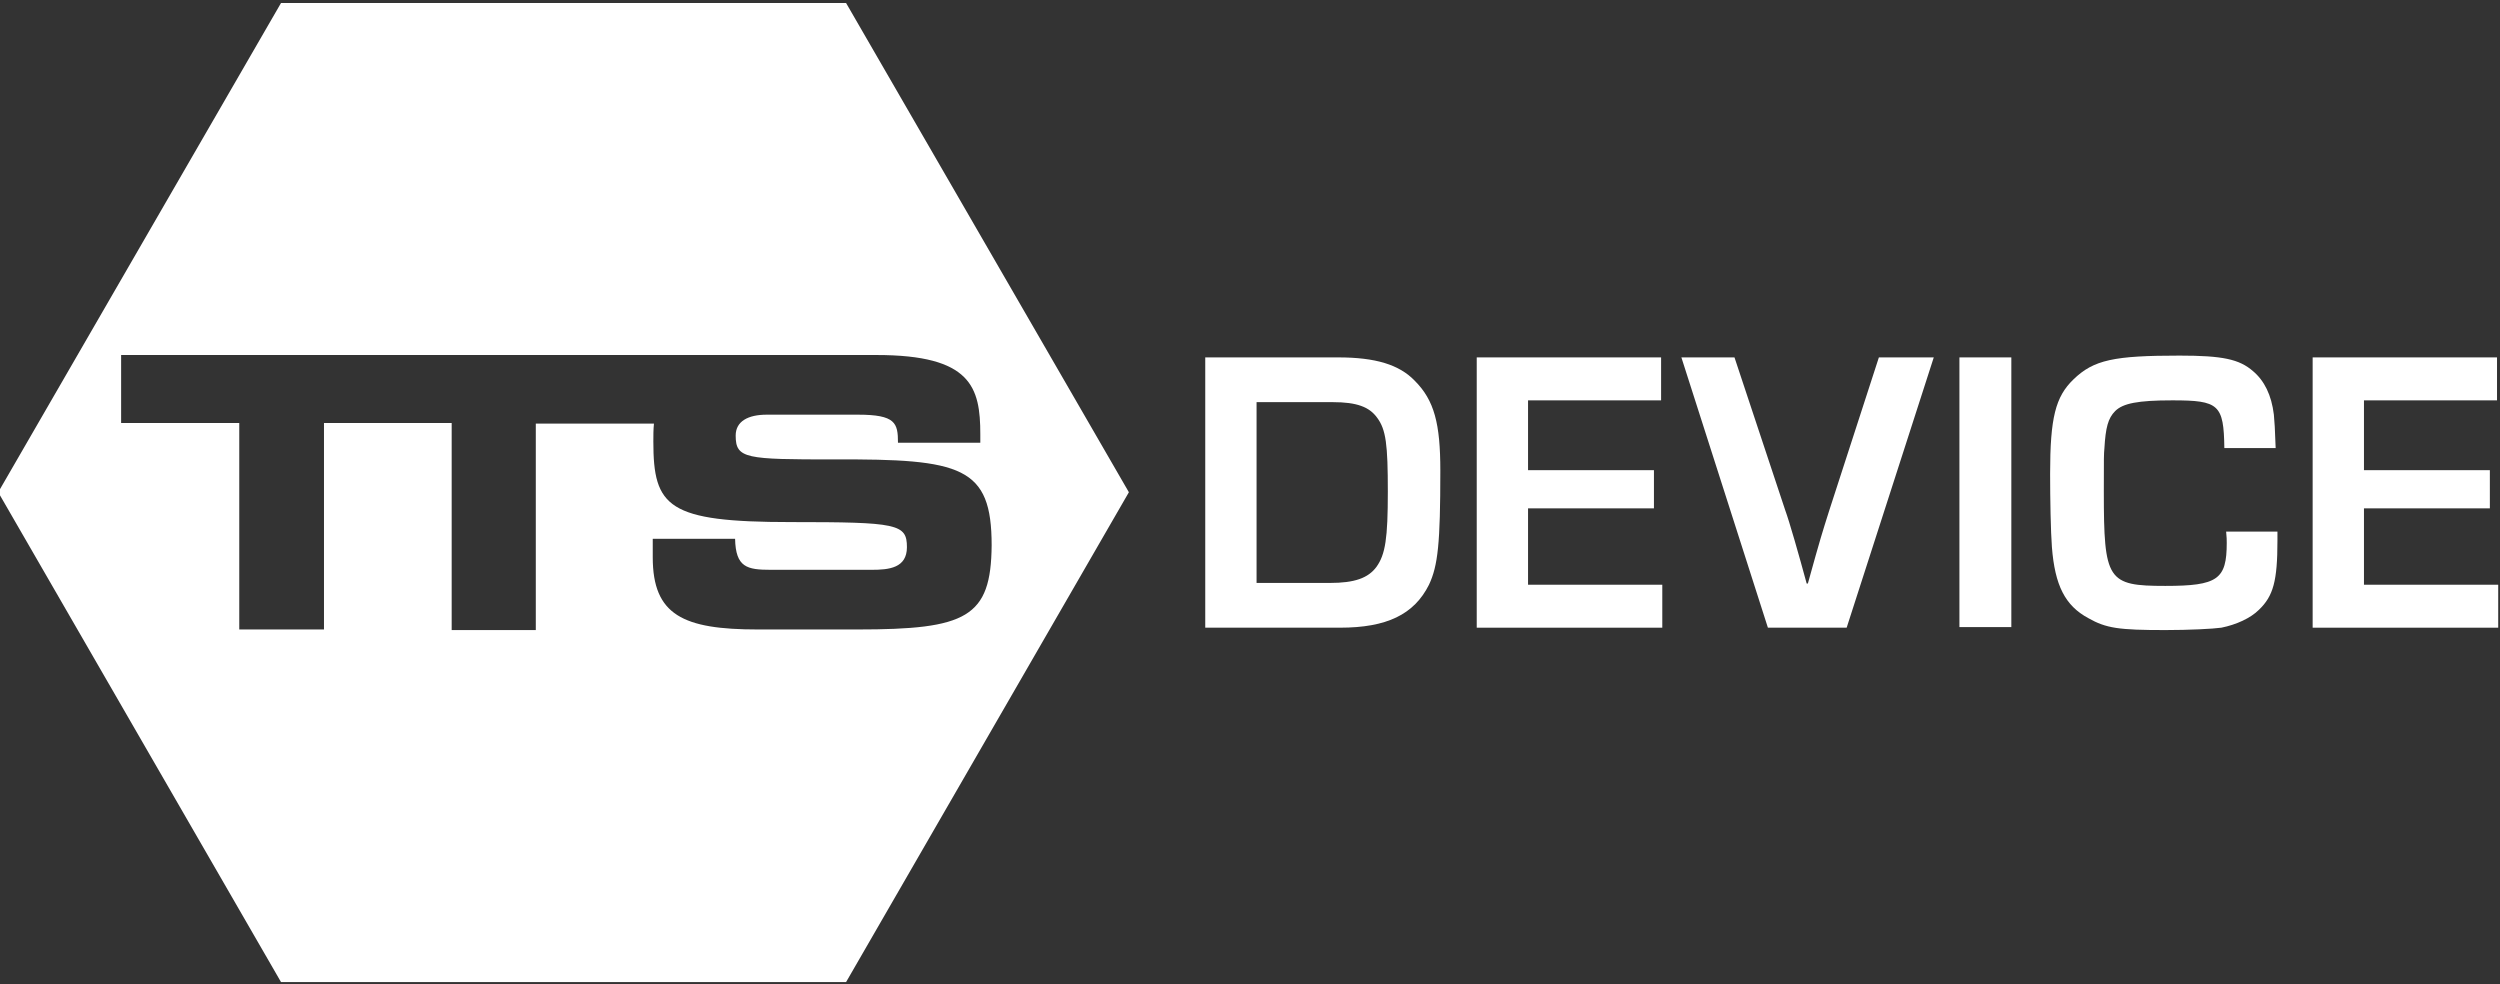 <?xml version="1.0" encoding="UTF-8"?>
<!-- Generator: Adobe Illustrator 28.0.0, SVG Export Plug-In . SVG Version: 6.00 Build 0)  -->
<svg xmlns="http://www.w3.org/2000/svg" xmlns:xlink="http://www.w3.org/1999/xlink" version="1.2" id="Ebene_1" x="0px" y="0px" viewBox="0 0 419 165" overflow="visible" xml:space="preserve">
<rect x="0" y="0" width="419" height="165" fill="#333333" stroke="none"/>
<g>
	<g>
		<path fill="#FFFFFF" d="M202,59.9h22.3c6.2,0,10.2,1.2,12.8,3.9c3.3,3.3,4.3,7.2,4.3,15.1c0,12.2-0.4,15.9-1.9,19.1    c-2.5,5-7.1,7.2-14.9,7.2H202V59.9z M222.9,97.7c4.1,0,6.4-0.8,7.8-2.7c1.5-2.1,1.9-4.8,1.9-12.6c0-7.9-0.3-10.4-1.8-12.4    c-1.3-1.8-3.4-2.6-7.4-2.6h-12.8v30.3H222.9z"></path>
		<path fill="#FFFFFF" d="M256.1,78.8h21.1v6.4h-21.1V98h22.5v7.2h-31.1V59.9h30.9v7.2h-22.3V78.8z"></path>
		<path fill="#FFFFFF" d="M324.1,59.9l-14.6,45.3h-13.2l-14.5-45.3h8.9l8.5,25.6c0.7,1.9,2.3,7.5,3.6,12.3h0.2    c2.1-7.6,2.4-8.5,3.6-12.3l8.3-25.6H324.1z"></path>
		<path fill="#FFFFFF" d="M337.1,105.1h-8.7V59.9h8.7V105.1z"></path>
		<path fill="#FFFFFF" d="M381.7,89v1.6c0,6.8-0.7,9.3-3.1,11.6c-1.4,1.4-3.8,2.5-6.3,3c-1.4,0.2-5.4,0.4-9.4,0.4    c-7.8,0-9.9-0.3-12.9-2c-3.9-2.1-5.6-5.5-6.1-11.9c-0.2-2.6-0.3-8.1-0.3-12.3c0-9.4,0.9-12.9,3.9-15.8c3.4-3.3,6.8-4,17.8-4    c7.2,0,10,0.6,12.3,2.6c1.9,1.6,3.1,4,3.5,7.3c0.1,1.1,0.2,2.4,0.3,5.6h-8.6c-0.1-7.3-0.9-8-8.7-8c-5.8,0-8.3,0.5-9.6,1.8    c-1.2,1.2-1.6,2.8-1.8,6.2c-0.1,1.2-0.1,1.2-0.1,7.3c0,14.9,0.6,15.8,10.3,15.8c8.8,0,10.3-1.1,10.3-7.2c0-0.4,0-1-0.1-1.9H381.7z    "></path>
		<path fill="#FFFFFF" d="M396.2,78.8h21.1v6.4h-21.1V98h22.5v7.2h-31.1V59.9h30.9v7.2h-22.3V78.8z"></path>
	</g>
	<g>
		<path fill="#FFFFFF" d="M141.8,0.5H47.1L-0.3,82.5l47.4,82.1h94.7l47.4-82.1L141.8,0.5z M143.7,105.5H127    c-12.5,0-17.6-2.4-17.6-12.1v-3.1h13.8c0.1,4.8,2,5.2,6,5.2h16.9c2.9,0,5.9-0.3,5.9-3.8c0-3.9-1.6-4.2-19.4-4.2    c-20.7,0-23.1-2.5-23.1-13.5c0-1,0-2,0.1-3H89.8v34.6H75.7V70.9H54.3v34.6H40.1V70.9H20.3V59.5h126.6c15.9,0,17.4,5.4,17.4,13.3    v1.4h-13.8c0-3.3-0.4-4.7-6.7-4.7h-15.3c-3.1,0-5.2,1.1-5.2,3.5c0,3.9,1.7,4,16.5,4c21.4-0.1,26.4,1.2,26.4,14.4    C166.1,103.5,162,105.5,143.7,105.5z"></path>
	</g>
</g>
</svg>
